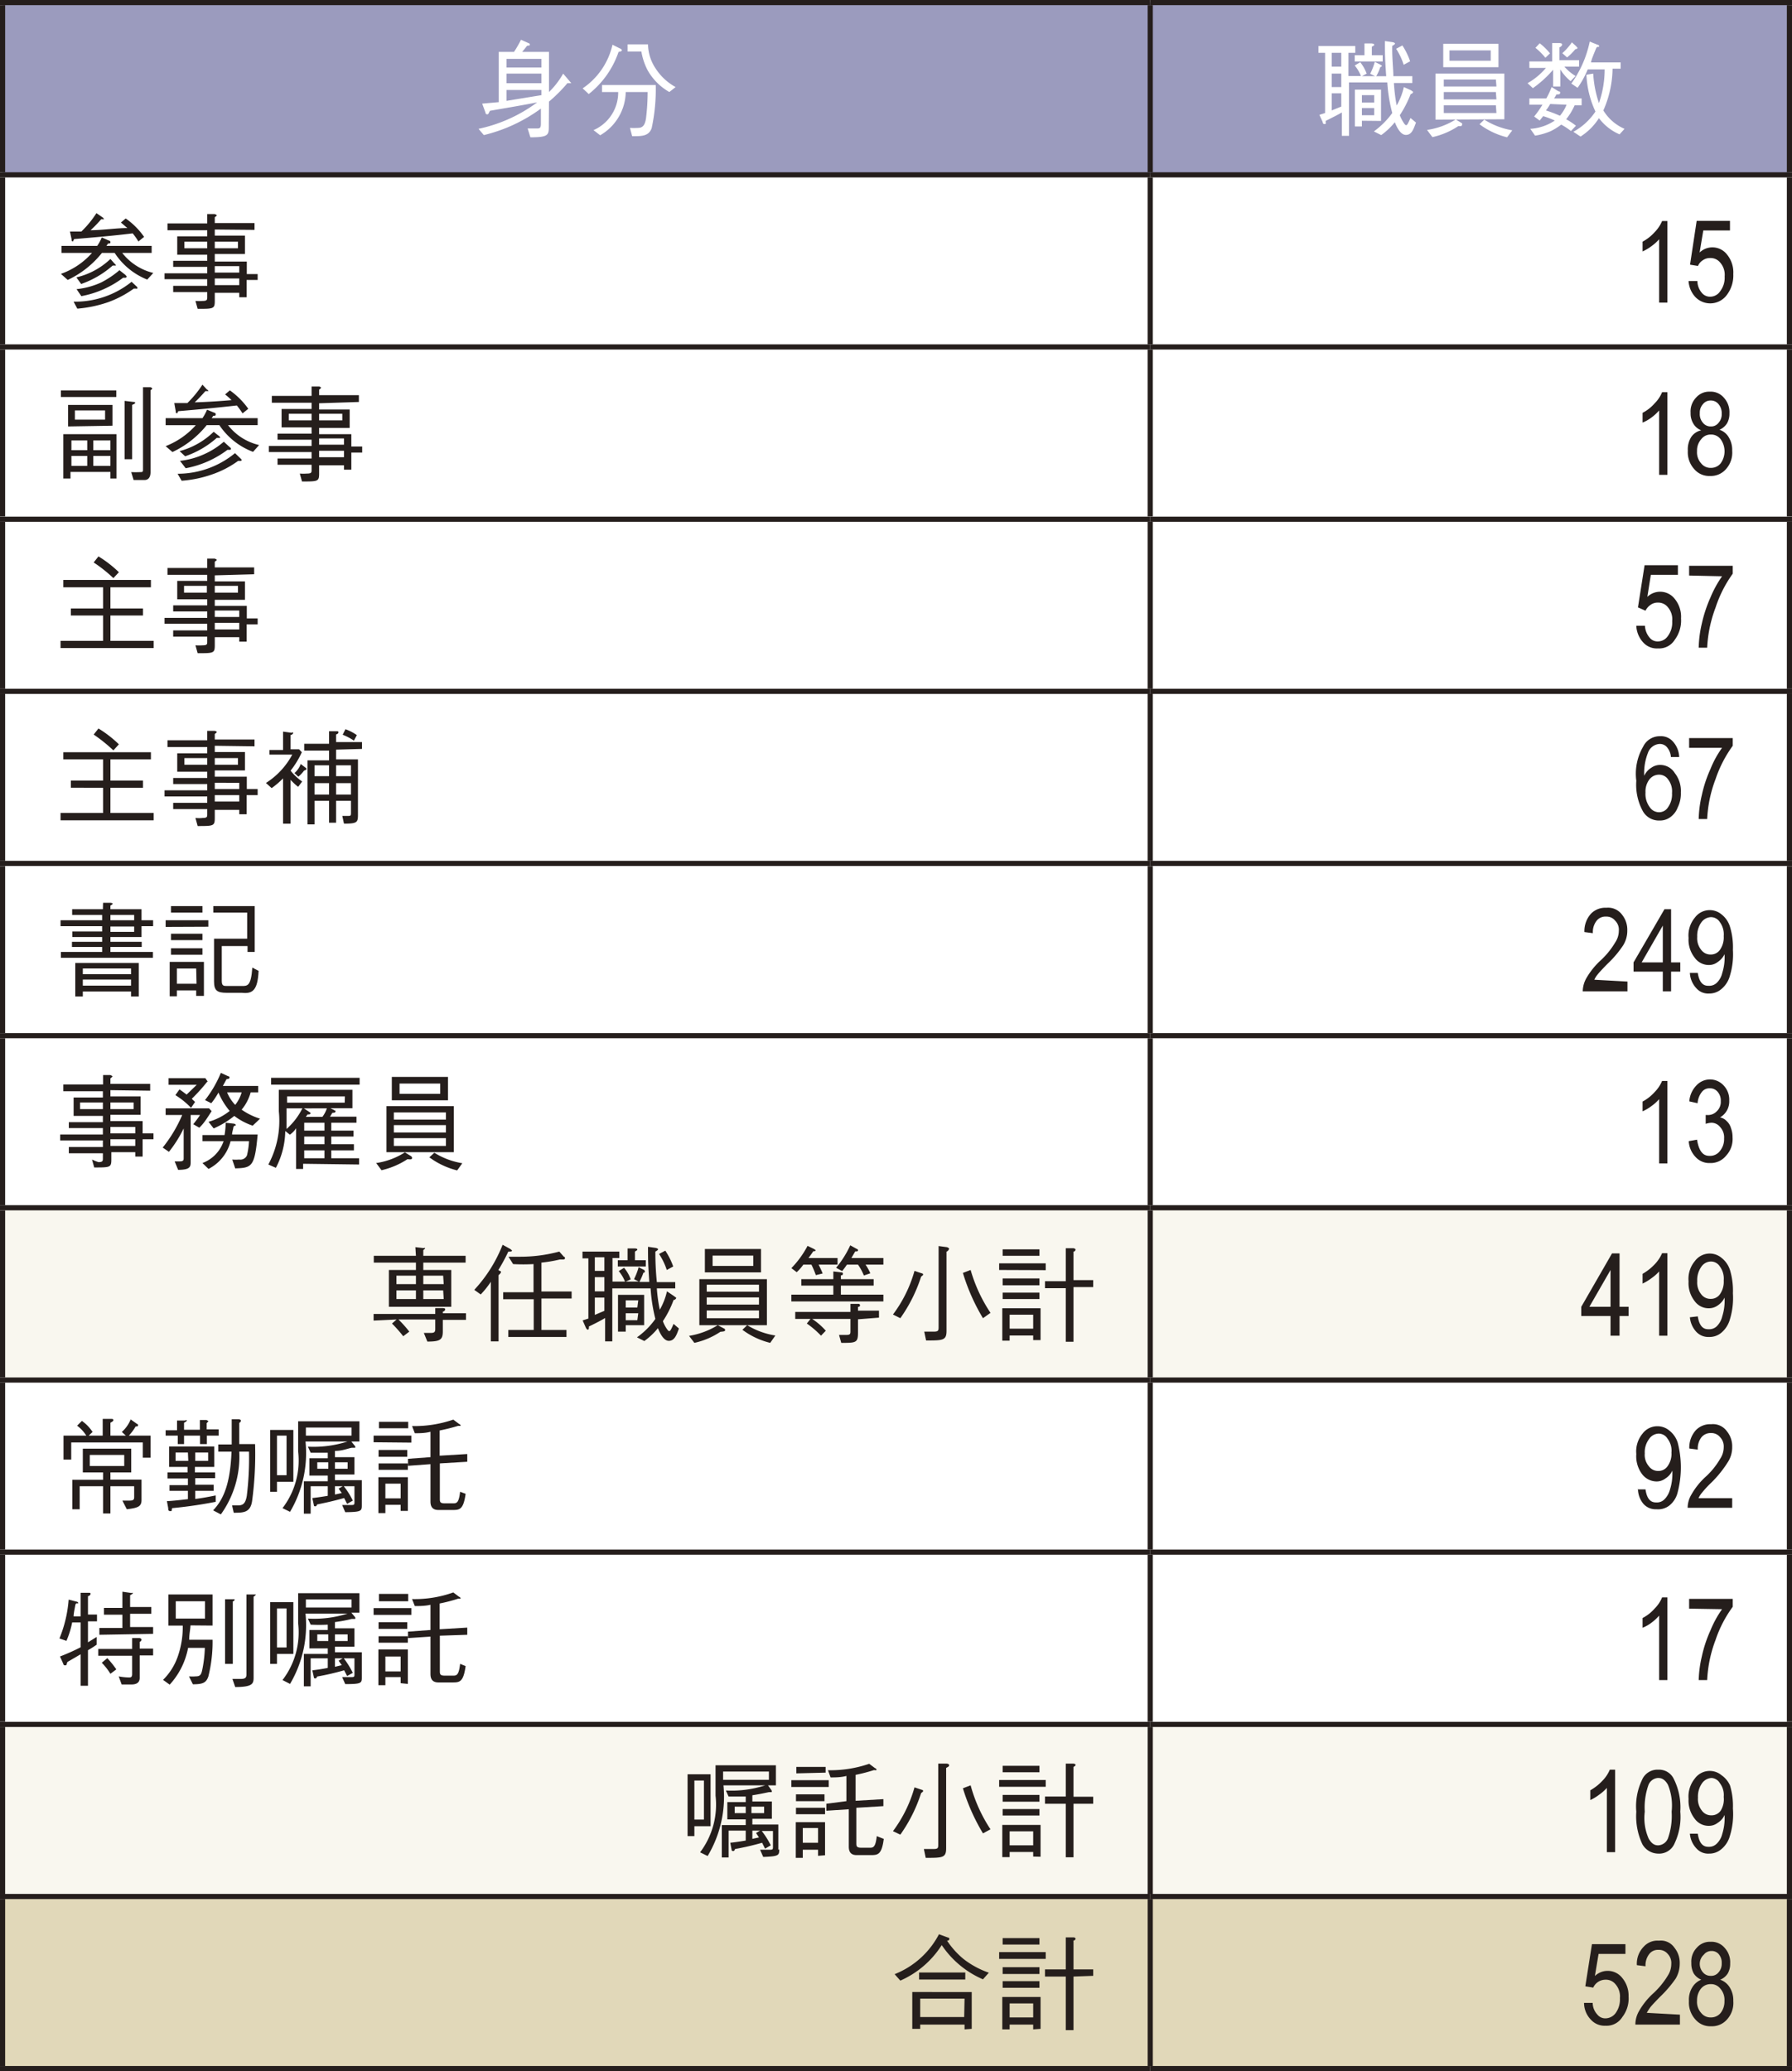 <svg xmlns="http://www.w3.org/2000/svg" viewBox="0 0 97.37 112.54"><defs><style>.cls-1{fill:#fff;}.cls-2{fill:#9b9bbe;}.cls-3{fill:#f9f7ef;}.cls-4{fill:#e1d8b9;}.cls-5{fill:none;stroke:#251e1c;stroke-miterlimit:10;stroke-width:0.28px;}.cls-6{fill:#251e1c;}</style></defs><g id="レイヤー_2" data-name="レイヤー 2"><g id="レイヤー_1-2" data-name="レイヤー 1"><rect class="cls-1" width="97.37" height="112.54"/><path class="cls-2" d="M62.5.14H97.23V9.5H62.5ZM.14.14H62.5V9.5H.14Z"/><path class="cls-1" d="M62.5,84.33H97.23v9.36H62.5Zm-62.36,0H62.5v9.36H.14ZM62.5,75H97.23v9.35H62.5ZM.14,75H62.5v9.35H.14ZM62.5,56.27H97.23v9.35H62.5Zm-62.36,0H62.5v9.35H.14ZM62.5,46.91H97.23v9.36H62.5Zm-62.36,0H62.5v9.36H.14ZM62.5,37.56H97.23v9.35H62.5Zm-62.36,0H62.5v9.35H.14ZM62.5,28.21H97.23v9.35H62.5Zm-62.36,0H62.5v9.35H.14ZM62.5,18.85H97.23v9.36H62.5Zm-62.36,0H62.5v9.36H.14ZM62.5,9.5H97.23v9.35H62.5ZM.14,9.5H62.5v9.35H.14Z"/><path class="cls-3" d="M62.5,93.69H97.23V103H62.5Zm-62.36,0H62.5V103H.14ZM62.5,65.62H97.23V75H62.5Zm-62.36,0H62.5V75H.14Z"/><path class="cls-4" d="M62.5,103H97.23v9.35H62.5ZM.14,103H62.5v9.35H.14Z"/><line class="cls-5" y1="0.14" x2="62.5" y2="0.14"/><line class="cls-5" x1="0.14" y1="9.36" x2="0.14" y2="0.28"/><line class="cls-5" x1="62.5" y1="0.14" x2="97.37" y2="0.14"/><line class="cls-5" x1="62.5" y1="9.36" x2="62.5" y2="0.28"/><line class="cls-5" x1="97.23" y1="9.36" x2="97.23" y2="0.28"/><line class="cls-5" y1="9.5" x2="62.5" y2="9.5"/><line class="cls-5" x1="0.14" y1="18.71" x2="0.14" y2="9.64"/><line class="cls-5" x1="62.5" y1="9.5" x2="97.37" y2="9.5"/><line class="cls-5" x1="62.5" y1="18.71" x2="62.5" y2="9.64"/><line class="cls-5" x1="97.23" y1="18.71" x2="97.23" y2="9.64"/><line class="cls-5" y1="18.85" x2="62.5" y2="18.85"/><line class="cls-5" x1="0.14" y1="28.06" x2="0.14" y2="18.99"/><line class="cls-5" x1="62.5" y1="18.85" x2="97.37" y2="18.85"/><line class="cls-5" x1="62.5" y1="28.06" x2="62.5" y2="18.99"/><line class="cls-5" x1="97.23" y1="28.06" x2="97.23" y2="18.99"/><line class="cls-5" y1="28.21" x2="62.5" y2="28.21"/><line class="cls-5" x1="0.14" y1="37.42" x2="0.14" y2="28.35"/><line class="cls-5" x1="62.5" y1="28.21" x2="97.37" y2="28.21"/><line class="cls-5" x1="62.5" y1="37.42" x2="62.5" y2="28.35"/><line class="cls-5" x1="97.23" y1="37.42" x2="97.23" y2="28.35"/><line class="cls-5" y1="37.56" x2="62.5" y2="37.56"/><line class="cls-5" x1="0.14" y1="46.77" x2="0.14" y2="37.7"/><line class="cls-5" x1="62.5" y1="37.56" x2="97.37" y2="37.56"/><line class="cls-5" x1="62.5" y1="46.77" x2="62.5" y2="37.7"/><line class="cls-5" x1="97.23" y1="46.77" x2="97.23" y2="37.7"/><line class="cls-5" y1="46.91" x2="62.5" y2="46.91"/><line class="cls-5" x1="0.14" y1="56.13" x2="0.14" y2="47.06"/><line class="cls-5" x1="62.5" y1="46.91" x2="97.37" y2="46.91"/><line class="cls-5" x1="62.5" y1="56.13" x2="62.5" y2="47.06"/><line class="cls-5" x1="97.23" y1="56.13" x2="97.23" y2="47.06"/><line class="cls-5" y1="56.27" x2="62.5" y2="56.27"/><line class="cls-5" x1="0.14" y1="65.48" x2="0.14" y2="56.41"/><line class="cls-5" x1="62.5" y1="56.27" x2="97.37" y2="56.27"/><line class="cls-5" x1="62.5" y1="65.48" x2="62.5" y2="56.41"/><line class="cls-5" x1="97.23" y1="65.48" x2="97.23" y2="56.41"/><line class="cls-5" y1="65.62" x2="62.5" y2="65.62"/><line class="cls-5" x1="0.14" y1="74.84" x2="0.14" y2="65.76"/><line class="cls-5" x1="62.5" y1="65.62" x2="97.37" y2="65.62"/><line class="cls-5" x1="62.5" y1="74.84" x2="62.5" y2="65.76"/><line class="cls-5" x1="97.23" y1="74.84" x2="97.23" y2="65.76"/><line class="cls-5" y1="74.98" x2="62.5" y2="74.98"/><line class="cls-5" x1="0.14" y1="84.19" x2="0.14" y2="75.12"/><line class="cls-5" x1="62.5" y1="74.98" x2="97.37" y2="74.98"/><line class="cls-5" x1="62.5" y1="84.19" x2="62.5" y2="75.12"/><line class="cls-5" x1="97.23" y1="84.19" x2="97.23" y2="75.12"/><line class="cls-5" y1="84.33" x2="62.5" y2="84.33"/><line class="cls-5" x1="0.14" y1="93.54" x2="0.14" y2="84.47"/><line class="cls-5" x1="62.5" y1="84.33" x2="97.37" y2="84.33"/><line class="cls-5" x1="62.5" y1="93.54" x2="62.5" y2="84.47"/><line class="cls-5" x1="97.23" y1="93.54" x2="97.23" y2="84.47"/><line class="cls-5" y1="93.69" x2="62.5" y2="93.69"/><line class="cls-5" x1="0.14" y1="102.9" x2="0.14" y2="93.83"/><line class="cls-5" x1="62.5" y1="93.69" x2="97.37" y2="93.69"/><line class="cls-5" x1="62.5" y1="102.9" x2="62.5" y2="93.83"/><line class="cls-5" x1="97.23" y1="102.9" x2="97.23" y2="93.83"/><line class="cls-5" y1="103.04" x2="62.5" y2="103.04"/><line class="cls-5" x1="0.14" y1="112.25" x2="0.14" y2="103.18"/><line class="cls-5" x1="62.5" y1="103.04" x2="97.37" y2="103.04"/><line class="cls-5" x1="62.5" y1="112.25" x2="62.5" y2="103.18"/><line class="cls-5" x1="97.23" y1="112.25" x2="97.23" y2="103.18"/><line class="cls-5" y1="112.39" x2="62.5" y2="112.39"/><line class="cls-5" x1="62.5" y1="112.39" x2="97.37" y2="112.39"/><path class="cls-1" d="M27.52,4.89h1.9v.28l-1.9.31Zm1.9-1.22h-1.9V3.2h1.9Zm0,.85h-1.9V4h1.9Zm.41,1a8.24,8.24,0,0,0,1-1c.12,0,.21,0,.21,0s0,0-.09-.11L30.6,4a4.43,4.43,0,0,1-.77,1V2.82H28.37c.07-.08.21-.25.25-.31s.17,0,.17-.08-.05-.07-.08-.09l-.4-.18a6.77,6.77,0,0,1-.38.66H27.1V5.55l-.9.08.18.49s0,.09.08.09.06,0,.16-.19c.86-.15,1.72-.29,2.57-.46A8.18,8.18,0,0,1,26,7l.29.34a8.67,8.67,0,0,0,3.1-1.44v.81c0,.23-.05.27-.2.27l-.52,0,.15.48c1,0,1-.13,1-.62Z"/><path class="cls-1" d="M35.63,4.62H32.71V5h.88a2.23,2.23,0,0,1-1.34,2.07l.36.28A2.77,2.77,0,0,0,34,5h1.19a11.85,11.85,0,0,1-.09,1.44c-.06.37-.18.51-.45.51a3.53,3.53,0,0,1-.42,0l.12.45c.54,0,.9,0,1.06-.44A10,10,0,0,0,35.63,4.62ZM33.79,2.73s0-.06-.11-.1l-.4-.2A3.9,3.9,0,0,1,31.66,4.8l.33.31a4.94,4.94,0,0,0,1.62-2.29C33.73,2.8,33.79,2.78,33.79,2.73Zm2.92,2a3,3,0,0,1-1.08-1,2.43,2.43,0,0,1-.42-1.32H34.1V2.8h.75a3.4,3.4,0,0,0,.33,1A3.12,3.12,0,0,0,36.37,5Z"/><path class="cls-1" d="M75.86,2.65a3.55,3.55,0,0,1,.41.87l.35-.19a3.8,3.8,0,0,0-.42-.86ZM74.14,3h-.53v.34h1.52V3h-.59V2.54c.1-.06.13-.07.13-.11s-.06-.06-.14-.07l-.39,0Zm.53,3.26H74V5.87h.67Zm0-.69H74V5.17h.67Zm.37,1V4.87H73.62v2H74V6.56Zm-2.68-1.5h.52v.72L72.36,6Zm.52-1.45h-.52V2.87h.52Zm0,1.11h-.52V4h.52Zm3.4,0a3.6,3.6,0,0,1-.39,1,9.19,9.19,0,0,1-.15-1.22h1V4.14H75.71c0-.36-.08-1.09-.06-1.65.13-.06.15-.11.15-.13s-.07-.06-.14-.07l-.41-.06c0,.68,0,.89.07,1.91h-.54a2.52,2.52,0,0,0,.22-.5s.08,0,.08-.06,0,0-.08-.07l-.3-.15a3.41,3.41,0,0,1-.25.65l.27.13H74L74.26,4a2.32,2.32,0,0,0-.35-.62l-.3.18a2.14,2.14,0,0,1,.34.57h-.68V2.87h.37V2.5h-2v.37H72V6.14l-.31.1.18.39s0,.11.09.11.08,0,.07-.17c.46-.23.73-.37.88-.46V7.38h.39V4.48h2.08a8.46,8.46,0,0,0,.27,1.66,4.42,4.42,0,0,1-1,1l.4.2a3.85,3.85,0,0,0,.74-.7c.06.15.27.69.6.69s.42-.34.55-.67l-.3-.25c-.17.39-.19.39-.25.39s-.25-.32-.33-.54a6,6,0,0,0,.59-1.15c.06,0,.13-.07.13-.11s0,0-.1-.09Z"/><path class="cls-1" d="M79.44,6.78a.1.1,0,0,0,0-.08l-.34-.21a4.07,4.07,0,0,1-1.56.57l.29.39a4.12,4.12,0,0,0,1.41-.6C79.36,6.86,79.44,6.86,79.44,6.78Zm2.73.3a4.13,4.13,0,0,1-1.52-.58l-.26.25a4.15,4.15,0,0,0,1.5.71ZM81,3.3H78.76V2.74H81Zm.42.35V2.38h-3V3.65Zm-.11,2.49H78.45V5.72h2.83Zm0-1.44H78.45V4.32h2.83Zm0,.7H78.45V5h2.83Zm.43,1.08V4H78v2.5Z"/><path class="cls-1" d="M85.15,3.12a3.19,3.19,0,0,0,.45-.45s.11,0,.11-.06,0,0-.06-.09l-.24-.22a3.22,3.22,0,0,1-.52.59ZM83.43,2.6a3.4,3.4,0,0,1,.54.54l.25-.24a3.25,3.25,0,0,0-.56-.55ZM88.27,7A2.51,2.51,0,0,1,87.12,6a5.77,5.77,0,0,0,.5-2.27h.44V3.39H86.45c0-.11.23-.65.28-.77s.16-.05.16-.09,0-.08-.09-.1l-.42-.17a6,6,0,0,1-1,2.28l.34.23a4.81,4.81,0,0,0,.55-1h.92a5.58,5.58,0,0,1-.31,1.83A6,6,0,0,1,86.57,4l-.37.06a5.24,5.24,0,0,0,.49,2,3.38,3.38,0,0,1-1.2,1.1l.39.26a3.27,3.27,0,0,0,1-1A2.76,2.76,0,0,0,88,7.3ZM85.8,3.62V3.27H84.73v-.7c.06,0,.15-.1.15-.14s0-.08-.15-.09l-.39,0v1H83.1v.35H84a3.64,3.64,0,0,1-1,.83l.29.27a6,6,0,0,0,1.1-1v.91h.39V3.77a2.58,2.58,0,0,0,.56.64l.27-.28A2.63,2.63,0,0,1,85,3.62Zm-.68,2.07a2.13,2.13,0,0,1-.36.6A6.92,6.92,0,0,0,84,6a2.36,2.36,0,0,0,.23-.35Zm-1.46.86.19-.24a4.48,4.48,0,0,1,.63.24A2.7,2.7,0,0,1,83.15,7l.26.37a3.56,3.56,0,0,0,.84-.24,3.2,3.2,0,0,0,.58-.36,3.46,3.46,0,0,1,.53.35l.27-.29a3.75,3.75,0,0,0-.53-.35,3.43,3.43,0,0,0,.46-.76h.38V5.35h-1.5a1.42,1.42,0,0,0,.13-.22c.12,0,.2,0,.2-.08s0-.07-.09-.09l-.37-.23a4.79,4.79,0,0,1-.29.62H83.1v.34h.71a5.49,5.49,0,0,1-.45.64Z"/><path class="cls-6" d="M4.42,16.09a5.42,5.42,0,0,0,2.27-1h.12s.07,0,.07-.06,0,0-.06-.09l-.33-.26a5,5,0,0,1-1,.67,4.24,4.24,0,0,1-1.33.36Zm-.22.68a6.8,6.8,0,0,0,1.67-.35,5.69,5.69,0,0,0,1.4-.74l.13,0a.06.06,0,0,0,.06,0,.15.15,0,0,0,0-.08l-.31-.29A4.88,4.88,0,0,1,4,16.39Zm-.86-3.41v.38H5a4.06,4.06,0,0,1-1.69,1.14l.37.33a5.21,5.21,0,0,0,1.86-1.47h.69A3.76,3.76,0,0,0,8,15.19l.33-.36a3.06,3.06,0,0,1-1.69-1.09h1.6v-.38H5.78a1.06,1.06,0,0,0,.09-.13c.09,0,.13,0,.13-.07s-.06-.09-.11-.1l-.36-.16a2.21,2.21,0,0,1-.25.46Zm1.07,2.07a5.14,5.14,0,0,0,1.71-1l.12,0s.06,0,.06,0a.12.12,0,0,0-.06-.09L6,14.07a4,4,0,0,1-1.85,1ZM3.89,13c0,.07,0,.11.06.11s0,0,.08-.12c1.06-.09,2.12-.18,3.18-.31a3.58,3.58,0,0,1,.31.44l.31-.25a4,4,0,0,0-1-1l-.26.22.35.3c-.59,0-1.27.11-2,.12a6.76,6.76,0,0,0,.58-.6h.1s.06,0,.06,0,0,0-.06-.08l-.36-.25a5.47,5.47,0,0,1-.82,1H3.8Z"/><path class="cls-6" d="M11.67,15.49v-.36H13v.36Zm0-.68v-.35H13v.35Zm1.26-1.32H11.67v-.36h1.26Zm-2.91,0v-.36h1.24v.36Zm3.81-1v-.37H11.67V11.8c.09-.06.11-.08.11-.1s-.08-.06-.12-.07l-.4,0v.51H9.1v.37h2.16v.33H9.63v1h1.63v.33H9.41v.33h1.85v.35H8.94v.32h2.32v.36H9.41v.34h1.85v.28c0,.12,0,.2-.24.2a2.48,2.48,0,0,1-.4,0l.12.43c.86,0,.93,0,.93-.43v-.44H13v.24h.4v-.94H14v-.32h-.59v-.68H11.67V13.8h1.64v-1H11.67v-.33Z"/><path class="cls-6" d="M90.6,16.44h-.45V13a2.34,2.34,0,0,1-.41.37,2.38,2.38,0,0,1-.49.29v-.53a2.37,2.37,0,0,0,.66-.52,1.89,1.89,0,0,0,.4-.6h.29Z"/><path class="cls-6" d="M91.75,15.27l.48,0a1,1,0,0,0,.24.64.57.57,0,0,0,.45.21.65.65,0,0,0,.55-.3,1.2,1.2,0,0,0,.24-.8,1,1,0,0,0-.23-.74.67.67,0,0,0-.56-.26.65.65,0,0,0-.38.11.68.68,0,0,0-.28.32l-.43-.07L92.19,12H94v.52H92.55l-.2,1.2a1,1,0,0,1,.69-.28,1,1,0,0,1,.8.39,1.53,1.53,0,0,1,.34,1.06,1.75,1.75,0,0,1-.34,1.12,1.12,1.12,0,0,1-1.71.14A1.4,1.4,0,0,1,91.75,15.27Z"/><path class="cls-6" d="M7.77,25.49c0,.14,0,.16-.16.16a4.76,4.76,0,0,1-.48,0l.13.43h.59c.3,0,.33-.29.33-.44V21.2s.09-.05.09-.09-.07-.06-.09-.07l-.41,0Zm-1-.54h.41V22c.14-.07.16-.07.16-.11s0-.05-.07-.05l-.5-.06Zm-.45-3.38v-.36H3.31v.36ZM5.71,22.8H4.07v-.5H5.71Zm.4.33V22H3.7v1.17ZM6,25.31H5.07v-.54H6Zm0-.85H5.07v-.53H6Zm-2.12.85v-.54h.86v.54Zm0-.85v-.53h.86v.53ZM6.33,26V23.59H3.44V26h.39v-.36H6V26Z"/><path class="cls-6" d="M10.09,25.44a5.42,5.42,0,0,0,2.27-1h.12s.07,0,.07-.05a.12.12,0,0,0-.06-.09L12.16,24a4.29,4.29,0,0,1-1.05.67,4.35,4.35,0,0,1-1.33.37Zm-.22.68a6.37,6.37,0,0,0,1.67-.35,5.34,5.34,0,0,0,1.4-.73h.13s.06,0,.06-.05,0,0-.05-.07l-.31-.3a4.91,4.91,0,0,1-3.12,1.12ZM9,22.72v.38h1.64A4.26,4.26,0,0,1,9,24.24l.37.32a5.22,5.22,0,0,0,1.86-1.46h.69a3.82,3.82,0,0,0,1.83,1.45l.33-.37a3,3,0,0,1-1.69-1.08H14v-.38h-2.5l.09-.13c.09,0,.13,0,.13-.08s-.06-.08-.11-.1l-.36-.15a2.49,2.49,0,0,1-.25.46Zm1.06,2.07a5,5,0,0,0,1.72-1l.12,0s.06,0,.06,0,0-.06-.06-.1l-.29-.23a4.2,4.2,0,0,1-1.85,1.05Zm-.51-2.44c0,.06,0,.1.06.1s0,0,.08-.11c1.06-.09,2.12-.19,3.18-.31a5.06,5.06,0,0,1,.31.43l.31-.25a4.19,4.19,0,0,0-1-1l-.26.22a3.38,3.38,0,0,1,.35.31c-.59.05-1.27.1-2,.12.2-.19.36-.36.58-.61l.1,0s.06,0,.06,0,0-.06-.07-.08L11,20.9a5.85,5.85,0,0,1-.82,1H9.47Z"/><path class="cls-6" d="M17.34,24.84v-.35h1.35v.35Zm0-.68v-.34h1.35v.34Zm1.26-1.32H17.34v-.36H18.6Zm-2.91,0v-.36h1.24v.36Zm3.81-1v-.37H17.34v-.3c.09-.07.1-.09.1-.11s-.07-.06-.11-.06l-.4,0v.51H14.77v.37h2.16v.34H15.3v1h1.63v.34H15.08v.33h1.85v.34H14.61v.33h2.32v.35H15.08v.34h1.85v.28c0,.13,0,.2-.25.2a2.79,2.79,0,0,1-.39,0l.12.43c.86,0,.93,0,.93-.43v-.45h1.35v.24h.4v-.93h.59v-.33h-.59v-.67H17.34v-.34H19v-1H17.34v-.34Z"/><path class="cls-6" d="M90.6,25.8h-.45V22.3a2.5,2.5,0,0,1-.41.38,2.14,2.14,0,0,1-.49.28v-.53a2.2,2.2,0,0,0,.66-.52,1.78,1.78,0,0,0,.4-.6h.29Z"/><path class="cls-6" d="M92.21,24.51a.89.89,0,0,0,.22.66.64.64,0,0,0,.53.25.67.67,0,0,0,.53-.24,1.12,1.12,0,0,0,0-1.32.64.64,0,0,0-.53-.25.63.63,0,0,0-.52.25A.92.92,0,0,0,92.21,24.51Zm.15-2.06a.71.71,0,0,0,.17.52.53.53,0,0,0,.43.2.5.5,0,0,0,.42-.2.68.68,0,0,0,.17-.49.75.75,0,0,0-.17-.52.53.53,0,0,0-.43-.2.52.52,0,0,0-.42.2A.68.68,0,0,0,92.36,22.45Zm.08.93A.83.83,0,0,1,92,23a1.05,1.05,0,0,1-.14-.57,1.08,1.08,0,0,1,.3-.83.94.94,0,0,1,.75-.32.93.93,0,0,1,.76.33,1.15,1.15,0,0,1,.3.84,1.05,1.05,0,0,1-.13.55.92.92,0,0,1-.41.35.91.91,0,0,1,.51.42,1.31,1.31,0,0,1,.18.72,1.33,1.33,0,0,1-.34,1,1.08,1.08,0,0,1-.86.37,1.06,1.06,0,0,1-.86-.37,1.36,1.36,0,0,1-.35-1,1.26,1.26,0,0,1,.18-.74A.87.87,0,0,1,92.44,23.38Z"/><path class="cls-6" d="M5.09,30.56a7.55,7.55,0,0,1,1.07.85l.3-.32a6.26,6.26,0,0,0-1.11-.86Zm3.26,4.65v-.39H6V33.44H7.77v-.38H6V31.91H8.2v-.4H3.44v.4H5.6v1.15H3.85v.38H5.6v1.38H3.29v.39Z"/><path class="cls-6" d="M11.67,34.2v-.36H13v.36Zm0-.68v-.35H13v.35Zm1.26-1.32H11.67v-.37h1.26ZM10,32.2v-.37h1.24v.37Zm3.81-1v-.37H11.67v-.31c.09-.07.11-.08.11-.1s-.08-.06-.12-.07l-.4,0v.51H9.1v.37h2.16v.33H9.63v1h1.63v.33H9.41v.33h1.85v.35H8.94v.32h2.32v.36H9.41v.34h1.85v.28c0,.12,0,.19-.24.19a2.83,2.83,0,0,1-.4,0l.12.43c.86,0,.93,0,.93-.43v-.44H13v.24h.4v-.94H14v-.32h-.59v-.68H11.67v-.33h1.64v-1H11.67v-.33Z"/><path class="cls-6" d="M88.91,34l.47,0a1.07,1.07,0,0,0,.25.64.55.55,0,0,0,.45.21.66.66,0,0,0,.55-.3,1.23,1.23,0,0,0,.23-.8,1,1,0,0,0-.22-.74.67.67,0,0,0-.56-.27.65.65,0,0,0-.39.12.82.82,0,0,0-.28.32L89,33l.36-2.29h1.81v.52H89.7l-.19,1.2a1,1,0,0,1,.69-.28,1,1,0,0,1,.8.39,1.53,1.53,0,0,1,.34,1.06A1.75,1.75,0,0,1,91,34.76a1,1,0,0,1-.91.47,1,1,0,0,1-.81-.33A1.43,1.43,0,0,1,88.91,34Z"/><path class="cls-6" d="M91.78,31.27v-.53h2.37v.43A6.67,6.67,0,0,0,93.22,33a7.15,7.15,0,0,0-.46,2.19H92.3a6.33,6.33,0,0,1,.17-1.31,7.46,7.46,0,0,1,.47-1.42,6,6,0,0,1,.63-1.15Z"/><path class="cls-6" d="M5.09,39.91a8.35,8.35,0,0,1,1.07.86l.3-.33a6.26,6.26,0,0,0-1.11-.86Zm3.26,4.66v-.4H6V42.8H7.77v-.39H6V41.26H8.2v-.39H3.44v.39H5.6v1.15H3.85v.39H5.6v1.37H3.29v.4Z"/><path class="cls-6" d="M11.67,43.55V43.2H13v.35Zm0-.68v-.34H13v.34Zm1.26-1.32H11.67v-.36h1.26Zm-2.91,0v-.36h1.24v.36Zm3.81-1v-.37H11.67v-.3c.09-.07.11-.09.11-.11s-.08-.06-.12-.06l-.4,0v.51H9.1v.37h2.16v.34H9.63v1h1.63v.34H9.41v.33h1.85v.34H8.94v.33h2.32v.35H9.41v.34h1.85v.28c0,.13,0,.2-.24.2a1.68,1.68,0,0,1-.4,0l.12.44c.86,0,.93,0,.93-.44v-.44H13v.24h.4V43.2H14v-.33h-.59V42.2H11.67v-.34h1.64v-1H11.67v-.34Z"/><path class="cls-6" d="M16.42,42.46a2.79,2.79,0,0,1-.63-.59,4.82,4.82,0,0,0,.61-1l-.15-.16h-.46v-.78c.08,0,.14-.07.14-.12s0,0-.11,0l-.44-.06v1h-.74V41h1.24a4.12,4.12,0,0,1-1.43,1.54l.31.28a4.55,4.55,0,0,0,.62-.53v2.46h.41V42.37a3.19,3.19,0,0,0,.41.38Zm.24-.69s-.05-.06-.07-.07l-.25-.19A1.15,1.15,0,0,1,16,42l.21.2a1.71,1.71,0,0,0,.31-.33S16.66,41.83,16.66,41.77Zm2.73-1.83a2.6,2.6,0,0,0-.62-.32l-.15.3a3.07,3.07,0,0,1,.61.32Zm-1.51,3.23h-.79v-.62h.79Zm0-1h-.79v-.59h.79Zm1.19,1h-.81v-.62h.81Zm0-1h-.81v-.59h.81Zm.6-1.48v-.37H18.26V39.9c.07,0,.13-.07.13-.11s0-.06-.11-.06l-.4,0v.68H16.53v.37h1.35v.53H16.71v3.48h.38V43.51h.79V44.7h.38V43.51h.81v.61c0,.18,0,.21-.14.21l-.33,0,.09.42c.76,0,.76-.08.76-.55V41.26H18.26v-.53Z"/><path class="cls-6" d="M89.41,43.06a1.19,1.19,0,0,0,.22.78.61.61,0,0,0,.53.29.57.57,0,0,0,.48-.28,1.2,1.2,0,0,0,.21-.76,1.06,1.06,0,0,0-.21-.74.59.59,0,0,0-.51-.26.66.66,0,0,0-.51.26A1.08,1.08,0,0,0,89.41,43.06Zm1.83-1.93-.45,0a.91.91,0,0,0-.18-.49.51.51,0,0,0-.44-.22.72.72,0,0,0-.63.49,3,3,0,0,0-.2,1.24,1,1,0,0,1,.39-.44.82.82,0,0,1,.49-.15A.93.93,0,0,1,91,42a1.57,1.57,0,0,1,.33,1.06,1.69,1.69,0,0,1-.17.81,1.13,1.13,0,0,1-.42.54.93.93,0,0,1-.56.17,1,1,0,0,1-.91-.5,3,3,0,0,1-.36-1.66,2.92,2.92,0,0,1,.37-1.85A1,1,0,0,1,90.2,40a.86.86,0,0,1,.7.29A1.31,1.31,0,0,1,91.24,41.13Z"/><path class="cls-6" d="M91.78,40.63V40.1h2.37v.42a6.69,6.69,0,0,0-.93,1.8,7.05,7.05,0,0,0-.46,2.18H92.3a6.21,6.21,0,0,1,.17-1.3,7,7,0,0,1,.47-1.42,5.36,5.36,0,0,1,.63-1.15Z"/><path class="cls-6" d="M7.12,53.55H4.5v-.33H7.12Zm0-.62H4.5v-.31H7.12Zm.42-.61H4.09v1.82H4.5v-.27H7.12v.27h.42ZM6,50.63v-.29H7.29v.29ZM6,50v-.29H7.29V50Zm-.41-.6H3.92v.31H5.55V50H3.29v.32H5.55v.29H3.93v.3H5.55v.26H3.91v.28H5.55v.27H3.31v.32h5v-.32H6v-.27h1.7v-.28H6v-.26H7.69v-.59h.63V50H7.69v-.6H6v-.2s.12-.06.12-.1S6,49.05,6,49.05l-.4,0Z"/><path class="cls-6" d="M11,51.87v-.35H9.29v.35Zm0-.79v-.35H9.29v.35Zm.32-.73V50H9v.36ZM11,49.58v-.35H9.29v.35Zm3.07,3.18-.36-.19c-.07,1-.26,1-.56,1h-.8c-.2,0-.3,0-.3-.28V51.4h1.4v.32h.39V49.23H11.59v.35h1.84V51h-1.8v2.32c0,.49.16.62.68.62h.83C13.7,54,14,53.84,14.05,52.76Zm-3.39.69H9.61v-.83h1.05Zm.4.66V52.26H9.22v1.87h.39v-.32h1.05v.3Z"/><path class="cls-6" d="M88.43,53.33v.53H86a1.48,1.48,0,0,1,.2-.72,4.06,4.06,0,0,1,.74-.93,4.33,4.33,0,0,0,.82-1,1.15,1.15,0,0,0,.2-.64.69.69,0,0,0-.2-.55.6.6,0,0,0-.49-.22.61.61,0,0,0-.52.23,1,1,0,0,0-.2.67l-.46-.06a1.41,1.41,0,0,1,.36-1,1.08,1.08,0,0,1,.83-.32.94.94,0,0,1,.85.37,1.3,1.3,0,0,1,.29.86,1.48,1.48,0,0,1-.23.82,5.65,5.65,0,0,1-.85,1c-.4.41-.48.51-.52.56a1.25,1.25,0,0,0-.19.3Z"/><path class="cls-6" d="M90.35,52.29v-2l-1.15,2Zm0,1.57V52.79H88.76v-.5l1.68-2.89h.36v2.89h.5v.5h-.5v1.07Z"/><path class="cls-6" d="M93.66,50.86a1.13,1.13,0,0,0-.21-.76.57.57,0,0,0-.49-.27.67.67,0,0,0-.52.29,1.25,1.25,0,0,0-.22.78,1,1,0,0,0,.21.7.62.62,0,0,0,.52.26.6.6,0,0,0,.51-.26A1.18,1.18,0,0,0,93.66,50.86Zm-1.84,2,.43,0c.11.7.44.7.61.7a.59.59,0,0,0,.41-.15,1.07,1.07,0,0,0,.31-.55,2.8,2.8,0,0,0,.13-.91v-.11a1.11,1.11,0,0,1-.38.43.77.77,0,0,1-.48.16.94.94,0,0,1-.77-.4,1.57,1.57,0,0,1-.33-1.07,1.5,1.5,0,0,1,.34-1.1,1,1,0,0,1,1.45-.18,1.35,1.35,0,0,1,.46.67,3.83,3.83,0,0,1,.16,1.26A4,4,0,0,1,94,53a1.42,1.42,0,0,1-.47.74,1,1,0,0,1-.67.24.85.85,0,0,1-.69-.29A1.31,1.31,0,0,1,91.82,52.83Z"/><path class="cls-6" d="M6,62.26V61.9H7.35v.36Zm0-.68v-.35H7.35v.35Zm1.26-1.32H6V59.9H7.26Zm-2.91,0V59.9H5.59v.36Zm3.81-1v-.37H6v-.3c.09-.07.11-.09.11-.11S6,58.41,6,58.41l-.4,0v.51H3.44v.37H5.59v.34H4v1H5.59v.34H3.74v.32H5.59v.35H3.27v.32H5.59v.36H3.74v.34H5.59v.28c0,.12,0,.2-.24.2A2.48,2.48,0,0,1,5,63l.12.43c.86,0,.93,0,.93-.43V62.6H7.35v.24h.4V61.9h.59v-.32H7.75v-.67H6v-.34H7.64v-1H6v-.34Z"/><path class="cls-6" d="M11.5,60.37l-.14-.15H9v.36h.9a7.53,7.53,0,0,1-1.06,1.77l.34.23a6.74,6.74,0,0,0,.8-1.27v1.61c0,.09,0,.18-.2.18l-.29,0,.19.46c.68,0,.68-.19.68-.44V60.58h.51a5.35,5.35,0,0,1-.37.5l.33.19C11.11,61,11.25,60.75,11.5,60.37ZM14,61.64H12.61c0-.12.05-.25.07-.38s.13-.08.13-.13-.08-.08-.11-.08L12.26,61a3.72,3.72,0,0,1-.06.67H11V62h1.15A1.92,1.92,0,0,1,11,63.19l.33.32A2.33,2.33,0,0,0,12.53,62h1a4.06,4.06,0,0,1-.11.77A.39.39,0,0,1,13,63a2.31,2.31,0,0,1-.38,0l.16.48C13.69,63.45,13.84,63.4,14,61.64Zm-2.71-2.87-.13-.19h-2v.36h1.53l-.55.53c-.16-.12-.32-.24-.39-.28l-.22.31a4.28,4.28,0,0,1,.85.69l.22-.32s0,0-.18-.17A9.73,9.73,0,0,0,11.26,58.77Zm1.84.58a1.92,1.92,0,0,1-.35.68,2.15,2.15,0,0,1-.44-.68Zm1,1.43a3.59,3.59,0,0,1-1-.49,2.5,2.5,0,0,0,.49-.94h.41V59H12.11l.2-.37s.16,0,.16-.08-.06-.07-.08-.08L12,58.29a6.19,6.19,0,0,1-.86,1.48l.34.17a3.92,3.92,0,0,0,.39-.58,3.9,3.9,0,0,0,.61,1,3.3,3.3,0,0,1-1.15.59l.28.36a4.79,4.79,0,0,0,1.12-.68,3.52,3.52,0,0,0,1,.53Z"/><path class="cls-6" d="M19.54,58.93v-.37H14.73v.37Zm-1.91,4h-1.1v-.43h1.1Zm.13-2.71a1.67,1.67,0,0,1-.24.46h-.9l.09-.13c.08,0,.16,0,.16-.07s0,0-.07-.07l-.29-.19Zm-.13,1.95h-1.1v-.42h1.1Zm0-.74h-1.1V61h1.1Zm-1.2-1.21a3.74,3.74,0,0,1-.86,1.12c0-.4,0-.58,0-1.12Zm2.3-.31H15.6c0-.17,0-.19,0-.34h3.14Zm.78,3.36v-.34H18v-.43h1.23v-.33H18v-.42h1.21v-.32H18V61h1.37v-.33H17.93l.13-.21c.07,0,.17,0,.17-.08s0,0-.08-.07l-.2-.1h1.2v-1h-4c0,.38,0,.74,0,1.17a5,5,0,0,1-.57,2.89l.41.18a4.43,4.43,0,0,0,.51-2l.25.2a1.26,1.26,0,0,0,.34-.35v2.21h.38v-.28Z"/><path class="cls-6" d="M22.39,62.91a.12.12,0,0,0-.05-.09L22,62.61a3.94,3.94,0,0,1-1.56.58l.29.39a4.32,4.32,0,0,0,1.41-.6C22.31,63,22.39,63,22.39,62.91Zm2.73.29a4.1,4.1,0,0,1-1.52-.57l-.27.25a4.27,4.27,0,0,0,1.51.71Zm-1.2-3.77H21.71v-.56h2.21Zm.42.35V58.51H21.29v1.27Zm-.11,2.48H21.4v-.42h2.83Zm0-1.43H21.4v-.39h2.83Zm0,.7H21.4v-.4h2.83Zm.43,1.07V60.1H21v2.5Z"/><path class="cls-6" d="M90.6,63.21h-.45V59.72a2.34,2.34,0,0,1-.41.37,2.38,2.38,0,0,1-.49.29v-.53a2.37,2.37,0,0,0,.66-.52,1.89,1.89,0,0,0,.4-.6h.29Z"/><path class="cls-6" d="M91.76,62l.45-.08c.14.88.52.88.71.88a.66.66,0,0,0,.53-.26,1,1,0,0,0,.23-.68.82.82,0,0,0-.21-.62A.61.61,0,0,0,93,61a1.14,1.14,0,0,0-.32.06l0-.48h.07a.66.66,0,0,0,.54-.21.69.69,0,0,0,.21-.54.72.72,0,0,0-.17-.51.53.53,0,0,0-.43-.19.51.51,0,0,0-.43.2,1.11,1.11,0,0,0-.23.61l-.45-.1a1.38,1.38,0,0,1,.39-.87,1,1,0,0,1,1.47,0,1.11,1.11,0,0,1,.31.83,1,1,0,0,1-.13.54,1,1,0,0,1-.37.37.67.67,0,0,1,.36.2.79.79,0,0,1,.23.37,1.41,1.41,0,0,1,.09.52,1.32,1.32,0,0,1-.36,1,1.07,1.07,0,0,1-.87.39,1,1,0,0,1-.79-.34A1.34,1.34,0,0,1,91.76,62Z"/><path class="cls-6" d="M21.55,71.69l-.25.22a7.58,7.58,0,0,1,.61.69l.33-.25a6.17,6.17,0,0,0-.59-.66h2v.53c0,.16-.07.2-.24.2l-.38,0,.19.47c.7,0,.84-.1.84-.56v-.62h1.26v-.36H24.06v-.09c.09,0,.13-.09.13-.13s-.06-.06-.15-.06l-.39,0v.32H20.3v.36Zm2.56-1.11H23v-.47h1.08Zm-1.51,0H21.54v-.47H22.6Zm1.51-.81H23v-.46h1.08Zm-1.51,0H21.54v-.46H22.6Zm0-1.54H20.31v.37H22.6V69H21.13v2h3.39V69H23V68.6H25.3v-.37H23v-.31c.08-.06.1-.09.1-.11s-.05,0-.1,0l-.43-.05Z"/><path class="cls-6" d="M27.82,67.94s0,0-.09-.08l-.42-.23a7.75,7.75,0,0,1-1.54,2.45l.35.25a4.71,4.71,0,0,0,.55-.69v3.24h.42v-3.6s.13-.1.13-.17,0,0-.14-.11a10.08,10.08,0,0,0,.54-1C27.75,68,27.82,68,27.82,67.94Zm3.24,2.61v-.38H29.42V68.6a7.65,7.65,0,0,0,1-.17l.18,0s.1,0,.1-.07-.05-.07-.07-.09L30.39,68a8.14,8.14,0,0,1-2.13.28c-.26,0-.45,0-.63,0l.25.4a9.86,9.86,0,0,0,1.11,0v1.53H27.34v.38H29v1.67H27.62v.38h3.16v-.38H29.42V70.55Z"/><path class="cls-6" d="M35.81,68.13a3.53,3.53,0,0,1,.42.87l.35-.19a3.94,3.94,0,0,0-.43-.86Zm-1.71.34h-.53v.34h1.52v-.34H34.5V68c.09-.06.13-.07.13-.11s-.06-.06-.14-.06l-.39,0Zm.53,3.26H34v-.38h.68Zm0-.69H34v-.39h.68ZM35,72V70.35H33.58v2H34V72Zm-2.68-1.5h.52v.72l-.52.22Zm.52-1.45h-.52v-.74h.52Zm0,1.11h-.52v-.77h.52Zm3.4,0a3.6,3.6,0,0,1-.39,1A8.44,8.44,0,0,1,35.69,70h1v-.34h-1A15.76,15.76,0,0,1,35.61,68c.12-.06.15-.11.15-.13s-.07-.06-.14-.07l-.41-.06c0,.68,0,.89.07,1.91h-.54a3.28,3.28,0,0,0,.22-.5s.08,0,.08-.06S35,69,35,69l-.3-.15a3.41,3.41,0,0,1-.25.65l.26.13H34l.27-.12a2.06,2.06,0,0,0-.36-.63l-.29.18a2.14,2.14,0,0,1,.34.57h-.68V68.35h.37V68h-2v.37h.32v3.27l-.31.1.17.39s.05.11.1.11.07,0,.07-.17c.46-.22.73-.37.88-.46v1.27h.39V70h2.08a9.26,9.26,0,0,0,.26,1.66,4.2,4.2,0,0,1-1,1l.4.2a3.85,3.85,0,0,0,.74-.7c.06.15.27.69.59.69s.43-.34.55-.67l-.29-.25c-.17.39-.19.39-.25.39s-.26-.32-.33-.54a5.39,5.39,0,0,0,.58-1.15c.07,0,.14-.07.14-.11s0,0-.1-.09Z"/><path class="cls-6" d="M39.4,72.26a.09.09,0,0,0-.06-.08L39,72a4.27,4.27,0,0,1-1.56.58l.29.38a4.12,4.12,0,0,0,1.41-.6C39.32,72.34,39.4,72.34,39.4,72.26Zm2.73.3A4.17,4.17,0,0,1,40.6,72l-.26.25a4.19,4.19,0,0,0,1.51.71Zm-1.2-3.78H38.72v-.56h2.21Zm.42.35V67.86H38.3v1.27Zm-.11,2.49H38.4V71.2h2.84Zm0-1.44H38.4V69.8h2.84Zm0,.7H38.4v-.39h2.84ZM41.67,72v-2.5H38V72Z"/><path class="cls-6" d="M44.87,72.3a3.74,3.74,0,0,0-.8-.68l-.23.29a4.9,4.9,0,0,1,.77.66Zm2.89-.71v-.38H46.62V71c.05,0,.11,0,.11-.09a.08.08,0,0,0-.08-.07l-.44,0v.44h-3v.38h3v.69c0,.18-.07.18-.34.18l-.28,0,.12.43c.8,0,.91,0,.91-.56v-.72ZM48,68.71v-.36H46.26l.21-.36c.11,0,.15,0,.15-.07a.07.07,0,0,0-.06-.06l-.36-.2a5.41,5.41,0,0,1-.77,1.22l.33.18c.17-.21.22-.3.26-.35h.6a3,3,0,0,1,.32.59l.35-.12a2.82,2.82,0,0,0-.26-.47Zm0,2v-.37H45.69v-.49h1.78v-.35H45.69v-.21c.05,0,.11,0,.11-.09a.07.07,0,0,0-.08-.07l-.44-.05v.42H43.54v.35h1.74v.49H43v.37Zm-2.49-2v-.36H43.93s.21-.28.24-.34.14,0,.14-.07,0,0-.06-.07l-.37-.18A5.2,5.2,0,0,1,43,68.9l.29.22a2.61,2.61,0,0,0,.36-.41h.44a5.37,5.37,0,0,1,.24.57l.37-.09c-.06-.15-.12-.28-.22-.48Z"/><path class="cls-6" d="M50.16,69.25s0-.06-.08-.07l-.39-.13a7.16,7.16,0,0,1-1.17,2.37l.4.2a8.25,8.25,0,0,0,1.13-2.26S50.16,69.29,50.16,69.25Zm1.41-1.42s-.07-.06-.12-.07L51,67.7v4.37c0,.21,0,.28-.26.28l-.52,0,.1.48c.91,0,1.11,0,1.11-.52V68C51.48,68,51.57,67.9,51.57,67.83Zm2.25,3.5A8.32,8.32,0,0,1,52.74,69l-.42.16a10.89,10.89,0,0,0,1.09,2.46Z"/><path class="cls-6" d="M56.48,70.58v-.35h-2v.35Zm0-.75v-.37h-2v.37Zm.34-.82v-.37H54.29V69Zm-.34-.78v-.35h-2v.35Zm2.92,1.7v-.38H58.33V68c.08,0,.11-.07.11-.11s-.06-.06-.1-.07l-.43,0v1.79H56.78v.38h1.13v2.91h.42V69.93Zm-3.26,2.26H54.86v-.76h1.28Zm.4.62V71.08H54.46v1.76h.4v-.28h1.28v.25Z"/><path class="cls-6" d="M87.51,71V69l-1.15,2Zm0,1.57V71.5H85.92V71l1.67-2.9H88V71h.49v.5H88v1.07Z"/><path class="cls-6" d="M90.6,72.57h-.45V69.08a2.38,2.38,0,0,1-.42.37,2.69,2.69,0,0,1-.48.29v-.53a2.79,2.79,0,0,0,.66-.52,2,2,0,0,0,.4-.6h.29Z"/><path class="cls-6" d="M93.66,69.57a1.11,1.11,0,0,0-.21-.76.57.57,0,0,0-.49-.27.64.64,0,0,0-.52.29,1.24,1.24,0,0,0-.22.78,1,1,0,0,0,.21.7.62.62,0,0,0,.52.26.6.6,0,0,0,.51-.26A1.18,1.18,0,0,0,93.66,69.57Zm-1.84,2,.43-.05c.11.7.44.7.61.7a.59.59,0,0,0,.41-.15,1.11,1.11,0,0,0,.31-.55,2.8,2.8,0,0,0,.13-.91v-.11a1.11,1.11,0,0,1-.38.43.81.81,0,0,1-.48.15.93.93,0,0,1-.77-.39,1.57,1.57,0,0,1-.33-1.07,1.5,1.5,0,0,1,.34-1.1,1,1,0,0,1,1.45-.18A1.38,1.38,0,0,1,94,69a3.92,3.92,0,0,1,.16,1.27A4,4,0,0,1,94,71.67a1.47,1.47,0,0,1-.47.74,1,1,0,0,1-.67.23.89.89,0,0,1-.69-.28A1.33,1.33,0,0,1,91.82,71.54Z"/><path class="cls-6" d="M6.75,79.65H4.88v-.6H6.75Zm.94,1.85V80.39H6V80H7.13V78.71H4.5V80H5.6v.4H3.93V82h.4V80.75H5.6v1.48H6V80.75H7.29v.56c0,.13,0,.22-.24.22l-.4,0,.24.47C7.48,81.93,7.69,81.86,7.69,81.5Zm.49-2.3V78H7a2.58,2.58,0,0,0,.37-.5c.09,0,.13,0,.13-.06s0-.05-.06-.08l-.34-.24a1.83,1.83,0,0,1-.48.68l.22.2H6v-.7c.11-.06.16-.09.16-.15s-.09-.06-.11-.06l-.47,0V78H4.82l.21-.2a2.22,2.22,0,0,0-.58-.6l-.26.26a2,2,0,0,1,.5.54H3.45V79.3h.42v-.93H7.76v.83Z"/><path class="cls-6" d="M11.88,78v-.34h-.65v-.34c.07-.07.09-.08.09-.1s-.1-.07-.12-.07l-.34,0v.53H10V77.3s.15-.07.15-.12-.07,0-.13,0H9.62v.53H9V78h.66v.46H10V78h.87v.46h.37V78Zm2,.46H13V77.3c.05,0,.09-.08.09-.12s-.09-.07-.11-.07l-.39,0c0,.86,0,1,0,1.37h-.73v.39h.72c-.07,1.71-.41,2.57-1,3.19l.42.22a5.37,5.37,0,0,0,1-3.41h.53a16.69,16.69,0,0,1-.12,2.4c-.07.41-.2.52-.47.52l-.33,0,.09.4c.52,0,.91,0,1-.65A19,19,0,0,0,13.86,78.46Zm-3.65.91H9.54v-.45h.67Zm1.08,0h-.7v-.45h.7Zm.41,2.23v-.35c-.45.09-.72.14-1.11.19V81h1v-.33h-1v-.36h1.08V80H10.59V79.7h1.05V78.59H9.19V79.7h1V80H9.1v.33h1.11v.36h-1V81h1v.45c-.49.06-.9.1-1.14.11l.07.38c0,.08,0,.16.11.16s.06,0,.1-.16C10.31,81.85,11.08,81.72,11.7,81.6Z"/><path class="cls-6" d="M15.57,80.15h-.52V78h.52Zm.37.36V77.69H14.68v3.36h.37v-.54Zm2.68.24-.22.13.17.24-.37.08v-.45ZM19.1,78H16.62v-.44H19.1ZM17.84,79.8h-.6v-.35h.6Zm1.05,0H18.2v-.35h.69Zm.77,2V80.42H18.2v-.31h1.06v-.94H18.2v-.34c.4,0,.66-.12.91-.17l.14,0a0,0,0,0,0,.05,0,.15.15,0,0,0,0-.08l-.21-.26h.44v-1.1H16.2c0,.23,0,1.38,0,1.64a4.25,4.25,0,0,1-.85,3.08l.41.2a6.26,6.26,0,0,0,.84-3.82h2.28a6,6,0,0,1-2.15.28l.15.33c.23,0,.51,0,.93,0v.3h-1v.94h1v.31h-1.3v1.76h.37V80.75h.93v.52c-.34.06-.72.11-.84.12l.08.37s0,.08.06.08.08,0,.12-.1c.33-.07.8-.16,1.47-.35l.16.32.31-.18a4,4,0,0,0-.49-.78h.58v.84c0,.15,0,.18-.17.18h-.5l.17.39C19.66,82.15,19.66,82.09,19.66,81.76Z"/><path class="cls-6" d="M22.13,79.15v-.37H20.57v.37Zm.22-.77V78H20.3v.36Zm-.17-.78v-.35H20.59v.35Zm-.41,3.81h-.83v-.8h.83Zm.39.68V80.26h-1.6v1.95h.38v-.45h.83v.33Zm0-2.23v-.35H20.57v.35Zm3.23-.44V79l-1.5.09V77.72a10.58,10.58,0,0,0,1-.25l.14,0s0,0,0,0,0-.08-.08-.1l-.32-.24a6.49,6.49,0,0,1-2.24.35l.15.39c.23,0,.56,0,.85-.08v1.38l-1.22.09v.38l1.22-.09v2c0,.15,0,.49.43.49h.75c.39,0,.61,0,.73-.88L25,81.05c-.07.63-.2.63-.4.63h-.43c-.27,0-.27-.09-.27-.26V79.51Z"/><path class="cls-6" d="M90.82,78.92a1.07,1.07,0,0,0-.21-.75.57.57,0,0,0-.49-.28.65.65,0,0,0-.52.3,1.19,1.19,0,0,0-.23.78.94.94,0,0,0,.22.69.62.62,0,0,0,.52.26.6.6,0,0,0,.5-.26A1.14,1.14,0,0,0,90.82,78.92Zm-1.84,2,.43,0c.1.71.44.71.61.71a.56.56,0,0,0,.41-.16,1.17,1.17,0,0,0,.31-.54,2.85,2.85,0,0,0,.13-.92v-.11a1,1,0,0,1-.38.43.79.79,0,0,1-.48.16,1,1,0,0,1-.78-.39A1.62,1.62,0,0,1,88.91,79a1.51,1.51,0,0,1,.34-1.11,1,1,0,0,1,.81-.4,1,1,0,0,1,.64.23,1.36,1.36,0,0,1,.46.66,5.4,5.4,0,0,1,0,2.69,1.31,1.31,0,0,1-.47.74A1,1,0,0,1,90,82a.88.88,0,0,1-.7-.29A1.28,1.28,0,0,1,89,80.89Z"/><path class="cls-6" d="M94.12,81.4v.52H91.7a1.4,1.4,0,0,1,.2-.71,3.93,3.93,0,0,1,.74-.94,4.09,4.09,0,0,0,.82-1,1.15,1.15,0,0,0,.2-.64.73.73,0,0,0-.2-.55.61.61,0,0,0-.49-.22.64.64,0,0,0-.52.23,1,1,0,0,0-.2.67l-.46-.06a1.41,1.41,0,0,1,.36-1,1.08,1.08,0,0,1,.83-.32.93.93,0,0,1,.85.38,1.29,1.29,0,0,1,.29.86,1.47,1.47,0,0,1-.23.81A6.12,6.12,0,0,1,93,80.54a5.54,5.54,0,0,0-.52.56,1.25,1.25,0,0,0-.19.3Z"/><path class="cls-6" d="M5.27,88.09v-.37H4.78v-1c.08,0,.14-.08.14-.12s0-.06-.1-.06l-.44,0v1.28H4c0-.16.06-.42.09-.6s.16-.08.16-.11,0-.07-.09-.09l-.43-.11a6.89,6.89,0,0,1-.5,2.11l.38.13a4.71,4.71,0,0,0,.31-1h.46v1.35A11.7,11.7,0,0,1,3.26,90l.18.4s0,.08.09.08.07,0,.13-.18l.72-.42v1.71h.4V89.66c.2-.12.27-.16.47-.3v-.42l-.47.29V88.09ZM6.32,90.7a5,5,0,0,0-.49-.61l-.3.25a3.39,3.39,0,0,1,.47.6Zm2-.76v-.37H7.59V89.2c.06,0,.1-.08.1-.12S7.62,89,7.58,89l-.4,0v.59H5.34v.37H7.18v1c0,.18-.09.18-.18.18a3.25,3.25,0,0,1-.55-.06l.16.44h.53c.28,0,.45-.1.45-.36V89.94Zm0-1.17V88.4H7.07v-.72H8.22v-.37H7.07v-.64c.12-.06.15-.09.15-.12s0,0-.09,0l-.48-.07v.88h-1v.37h1v.72H5.4v.37Z"/><path class="cls-6" d="M12.75,86.89s-.05,0-.07,0l-.45,0v3.51h.42V87C12.73,87,12.75,86.92,12.75,86.89Zm1.15-.26s-.08,0-.09,0l-.42,0v4.35c0,.16-.05.24-.32.24l-.44,0,.15.44c1,0,1-.21,1-.56V86.75S13.9,86.68,13.9,86.63Zm-2.76,1.31H9.55V87h1.59Zm.41.38V86.63H9.15v1.69h.78A4.88,4.88,0,0,1,9.66,90a3.31,3.31,0,0,1-.8,1.27l.36.26a4.06,4.06,0,0,0,1-2h.91A6.77,6.77,0,0,1,11,90.67c-.06.31-.11.41-.37.41a2.17,2.17,0,0,1-.36,0l.21.43c.54,0,.72-.08.84-.42a7.76,7.76,0,0,0,.23-2H10.28c0-.32.06-.52.07-.78Z"/><path class="cls-6" d="M15.57,89.51h-.52V87.39h.52Zm.37.35V87.05H14.68V90.4h.37v-.54Zm2.68.24-.22.13.17.24-.37.09V90.1Zm.48-2.76H16.62V86.9H19.1Zm-1.26,1.82h-.6V88.8h.6Zm1.05,0H18.2V88.8h.69Zm.77,2V89.77H18.2v-.3h1.06v-1H18.2v-.34a7.54,7.54,0,0,0,.91-.17l.14,0s.05,0,.05,0a.15.15,0,0,0,0-.09l-.21-.25h.44V86.56H16.2c0,.23,0,1.38,0,1.64a4.25,4.25,0,0,1-.85,3.08l.41.21a6.28,6.28,0,0,0,.84-3.82h2.28a5.94,5.94,0,0,1-2.15.27l.15.33a8.87,8.87,0,0,0,.93,0v.29h-1v1h1v.3h-1.3v1.76h.37V90.1h.93v.52c-.34.07-.72.12-.84.13l.08.36s0,.08.06.08.08,0,.12-.1a14.69,14.69,0,0,0,1.47-.34l.16.31.31-.17a4.51,4.51,0,0,0-.49-.79h.58v.84c0,.16,0,.18-.17.18h-.5l.17.38C19.66,91.5,19.66,91.44,19.66,91.12Z"/><path class="cls-6" d="M22.13,88.5v-.36H20.57v.36Zm.22-.76v-.37H20.3v.37ZM22.18,87V86.6H20.59V87Zm-.41,3.81h-.83V90h.83Zm.39.68V89.62h-1.6v1.94h.38v-.44h.83v.33Zm0-2.24v-.35H20.57v.35Zm3.23-.43v-.39l-1.5.09v-1.4a8.59,8.59,0,0,0,1-.26l.14,0s0,0,0,0,0-.07-.08-.1l-.32-.24a6.21,6.21,0,0,1-2.24.36l.15.38c.23,0,.56,0,.85-.07v1.37l-1.22.09V89l1.22-.08v2c0,.15,0,.49.43.49h.75c.39,0,.61,0,.73-.89L25,90.4c-.07.64-.2.64-.4.64h-.43c-.27,0-.27-.09-.27-.27v-1.9Z"/><path class="cls-6" d="M90.6,91.28h-.45v-3.5a2.5,2.5,0,0,1-.41.38,2.14,2.14,0,0,1-.49.28v-.53a2.2,2.2,0,0,0,.66-.52,1.78,1.78,0,0,0,.4-.6h.29Z"/><path class="cls-6" d="M91.78,87.4v-.53h2.37v.43a6.53,6.53,0,0,0-.93,1.79,7.09,7.09,0,0,0-.46,2.19H92.3A6.33,6.33,0,0,1,92.47,90a7,7,0,0,1,.47-1.42,5.65,5.65,0,0,1,.63-1.15Z"/><path class="cls-6" d="M38.25,98.86h-.52V96.74h.52Zm.36.36V96.4H37.36v3.36h.37v-.54Zm2.69.24-.22.13.16.24-.36.08v-.45Zm.48-2.76H39.29v-.45h2.49Zm-1.26,1.81h-.6v-.35h.6Zm1,0h-.69v-.35h.69Zm.77,2V99.13H40.88v-.31h1.06v-.94H40.88v-.34c.39-.06.66-.12.9-.17l.15,0a0,0,0,0,0,0,0,.23.23,0,0,0,0-.09L41.73,97h.43V95.91H38.88c0,.24,0,1.39,0,1.65a4.3,4.3,0,0,1-.84,3.08l.41.2A6.26,6.26,0,0,0,39.31,97h2.27a5.89,5.89,0,0,1-2.14.28l.15.33c.23,0,.5,0,.93,0v.3h-1v.94h1v.31h-1.3v1.76h.37V99.46h.93V100c-.34.06-.73.11-.84.12l.07.37s0,.08.07.08.07,0,.12-.11a14.69,14.69,0,0,0,1.47-.34l.16.32.31-.18a4.54,4.54,0,0,0-.49-.78H42v.84c0,.15,0,.18-.18.18H41.3l.17.39C42.33,100.86,42.34,100.8,42.34,100.47Z"/><path class="cls-6" d="M44.8,97.86v-.37H43.25v.37Zm.23-.77v-.37H43v.37Zm-.17-.78V96H43.27v.35Zm-.41,3.81h-.83v-.8h.83Zm.38.68V99H43.24v1.94h.38v-.44h.83v.33Zm0-2.23v-.35H43.25v.35ZM48,98.13v-.38l-1.51.09V96.43a8.68,8.68,0,0,0,1-.26.3.3,0,0,0,.14,0s0,0,0,0,0-.08-.08-.1l-.32-.24a6.53,6.53,0,0,1-2.24.35l.14.39c.24,0,.56,0,.86-.08v1.37L44.9,98v.38l1.22-.08v2c0,.15,0,.49.42.49h.76c.38,0,.61,0,.72-.88l-.38-.15c-.07.63-.2.63-.4.63h-.43c-.28,0-.28-.09-.28-.26V98.22Z"/><path class="cls-6" d="M50.16,97.31s0-.06-.08-.07l-.39-.13a7.2,7.2,0,0,1-1.17,2.38l.4.19a8.25,8.25,0,0,0,1.13-2.26S50.16,97.35,50.16,97.31Zm1.41-1.41c0-.05-.07-.07-.12-.08l-.47,0v4.37c0,.21,0,.27-.26.27l-.52,0,.1.48c.91,0,1.11,0,1.11-.52V96.06C51.48,96,51.57,96,51.57,95.9Zm2.25,3.49A8.24,8.24,0,0,1,52.74,97l-.42.16a11,11,0,0,0,1.09,2.45Z"/><path class="cls-6" d="M56.48,98.64v-.35h-2v.35Zm0-.75v-.37h-2v.37Zm.34-.81v-.37H54.29v.37Zm-.34-.79v-.35h-2v.35ZM59.4,98v-.38H58.33V96c.08-.05.11-.06.11-.11s-.06-.06-.1-.07l-.43,0v1.79H56.78V98h1.13v2.91h.42V98Zm-3.26,2.26H54.86V99.5h1.28Zm.4.62V99.15H54.46v1.75h.4v-.28h1.28v.25Z"/><path class="cls-6" d="M87.76,100.63h-.45V97.14a2.32,2.32,0,0,1-.42.37,2.43,2.43,0,0,1-.48.29v-.53a2.75,2.75,0,0,0,.66-.52,1.89,1.89,0,0,0,.4-.6h.29Z"/><path class="cls-6" d="M89.37,98.43a2.78,2.78,0,0,0,.21,1.46c.21.37.42.37.53.37a.6.6,0,0,0,.52-.38,3.67,3.67,0,0,0,.2-1.45,3,3,0,0,0-.2-1.46c-.21-.37-.43-.37-.55-.37a.6.6,0,0,0-.51.38A3.67,3.67,0,0,0,89.37,98.43Zm-.46,0a3.3,3.3,0,0,1,.3-1.7.91.91,0,0,1,.9-.58.88.88,0,0,1,.82.47,3.44,3.44,0,0,1,.37,1.81,3.34,3.34,0,0,1-.3,1.7.91.91,0,0,1-.9.58,1,1,0,0,1-.86-.51A3.57,3.57,0,0,1,88.91,98.43Z"/><path class="cls-6" d="M93.66,97.63a1.07,1.07,0,0,0-.21-.75A.56.56,0,0,0,93,96.6a.67.67,0,0,0-.52.29,1.25,1.25,0,0,0-.22.78,1,1,0,0,0,.21.7.62.62,0,0,0,.52.26.6.6,0,0,0,.51-.26A1.18,1.18,0,0,0,93.66,97.63Zm-1.84,2,.43,0c.11.71.44.71.61.71a.58.58,0,0,0,.41-.16,1.09,1.09,0,0,0,.31-.54,2.88,2.88,0,0,0,.13-.92v-.11a1,1,0,0,1-.38.43.77.77,0,0,1-.48.16.93.93,0,0,1-.77-.39,1.59,1.59,0,0,1-.33-1.07,1.55,1.55,0,0,1,.34-1.11,1,1,0,0,1,1.45-.18A1.35,1.35,0,0,1,94,97a3.89,3.89,0,0,1,.16,1.26A4,4,0,0,1,94,99.73a1.42,1.42,0,0,1-.47.74,1,1,0,0,1-.67.24.85.85,0,0,1-.69-.29A1.31,1.31,0,0,1,91.82,99.6Z"/><path class="cls-6" d="M52.45,107.55v-.38H49.94v.38Zm1.28-.37a4.79,4.79,0,0,1-1.37-.74,4.49,4.49,0,0,1-.9-1s.12,0,.12-.08,0-.07-.1-.1l-.46-.17a4.64,4.64,0,0,1-2.41,2.17l.31.35a5.08,5.08,0,0,0,2.25-1.93,5.14,5.14,0,0,0,2.24,1.86Zm-1.34,2.41H50v-1h2.41Zm.41.64v-2H49.57v2H50V110h2.41v.26Z"/><path class="cls-6" d="M56.48,108v-.36h-2V108Zm0-.75v-.37h-2v.37Zm.34-.82v-.37H54.29v.37Zm-.34-.78v-.35h-2v.35Zm2.92,1.7V107H58.33v-1.57c.08,0,.11-.06.11-.1s-.06-.07-.1-.07l-.43,0V107H56.78v.39h1.13v2.91h.42v-2.91Zm-3.26,2.26H54.86v-.76h1.28Zm.4.62V108.5H54.46v1.76h.4V110h1.28v.26Z"/><path class="cls-6" d="M86.07,108.82l.47,0a.94.94,0,0,0,.25.63.55.55,0,0,0,.45.21.7.7,0,0,0,.55-.29,1.27,1.27,0,0,0,.23-.81,1,1,0,0,0-.23-.74.67.67,0,0,0-.56-.26.74.74,0,0,0-.38.11.73.73,0,0,0-.28.32l-.43-.07.36-2.29h1.82v.53H86.86l-.2,1.2a1,1,0,0,1,.69-.28,1,1,0,0,1,.8.39,1.5,1.5,0,0,1,.34,1,1.65,1.65,0,0,1-.34,1.12,1,1,0,0,1-.91.47,1,1,0,0,1-.8-.33A1.32,1.32,0,0,1,86.07,108.82Z"/><path class="cls-6" d="M91.28,109.46V110H88.86a1.45,1.45,0,0,1,.19-.72,3.93,3.93,0,0,1,.74-.94,4.4,4.4,0,0,0,.83-1,1.17,1.17,0,0,0,.19-.63.72.72,0,0,0-.2-.56.61.61,0,0,0-.49-.21.59.59,0,0,0-.51.23,1,1,0,0,0-.2.66l-.47-.06a1.32,1.32,0,0,1,.37-1,1,1,0,0,1,.83-.33.89.89,0,0,1,.84.38,1.3,1.3,0,0,1,.29.86,1.59,1.59,0,0,1-.22.82,6.51,6.51,0,0,1-.86,1c-.4.41-.48.51-.52.56a2.77,2.77,0,0,0-.19.3Z"/><path class="cls-6" d="M92.21,108.7a.89.89,0,0,0,.22.66.64.64,0,0,0,.53.25.67.67,0,0,0,.53-.24,1,1,0,0,0,.21-.65.92.92,0,0,0-.22-.67.64.64,0,0,0-.53-.25.67.67,0,0,0-.53.25A1,1,0,0,0,92.21,108.7Zm.15-2.06a.7.7,0,0,0,.17.52.53.53,0,0,0,.43.19.5.5,0,0,0,.42-.19.68.68,0,0,0,.17-.49.7.7,0,0,0-.18-.52A.5.5,0,0,0,93,106a.52.52,0,0,0-.42.2A.68.68,0,0,0,92.36,106.64Zm.08.92a.88.88,0,0,1-.41-.34,1.12,1.12,0,0,1-.13-.57,1.08,1.08,0,0,1,.3-.83.94.94,0,0,1,.75-.32.93.93,0,0,1,.76.33,1.14,1.14,0,0,1,.3.84,1.05,1.05,0,0,1-.13.55.87.87,0,0,1-.41.34A1,1,0,0,1,94,108a1.31,1.31,0,0,1,.18.72,1.33,1.33,0,0,1-.34,1,1.08,1.08,0,0,1-.86.37,1.06,1.06,0,0,1-.86-.37,1.36,1.36,0,0,1-.35-1,1.26,1.26,0,0,1,.18-.74A1,1,0,0,1,92.44,107.56Z"/></g></g></svg>